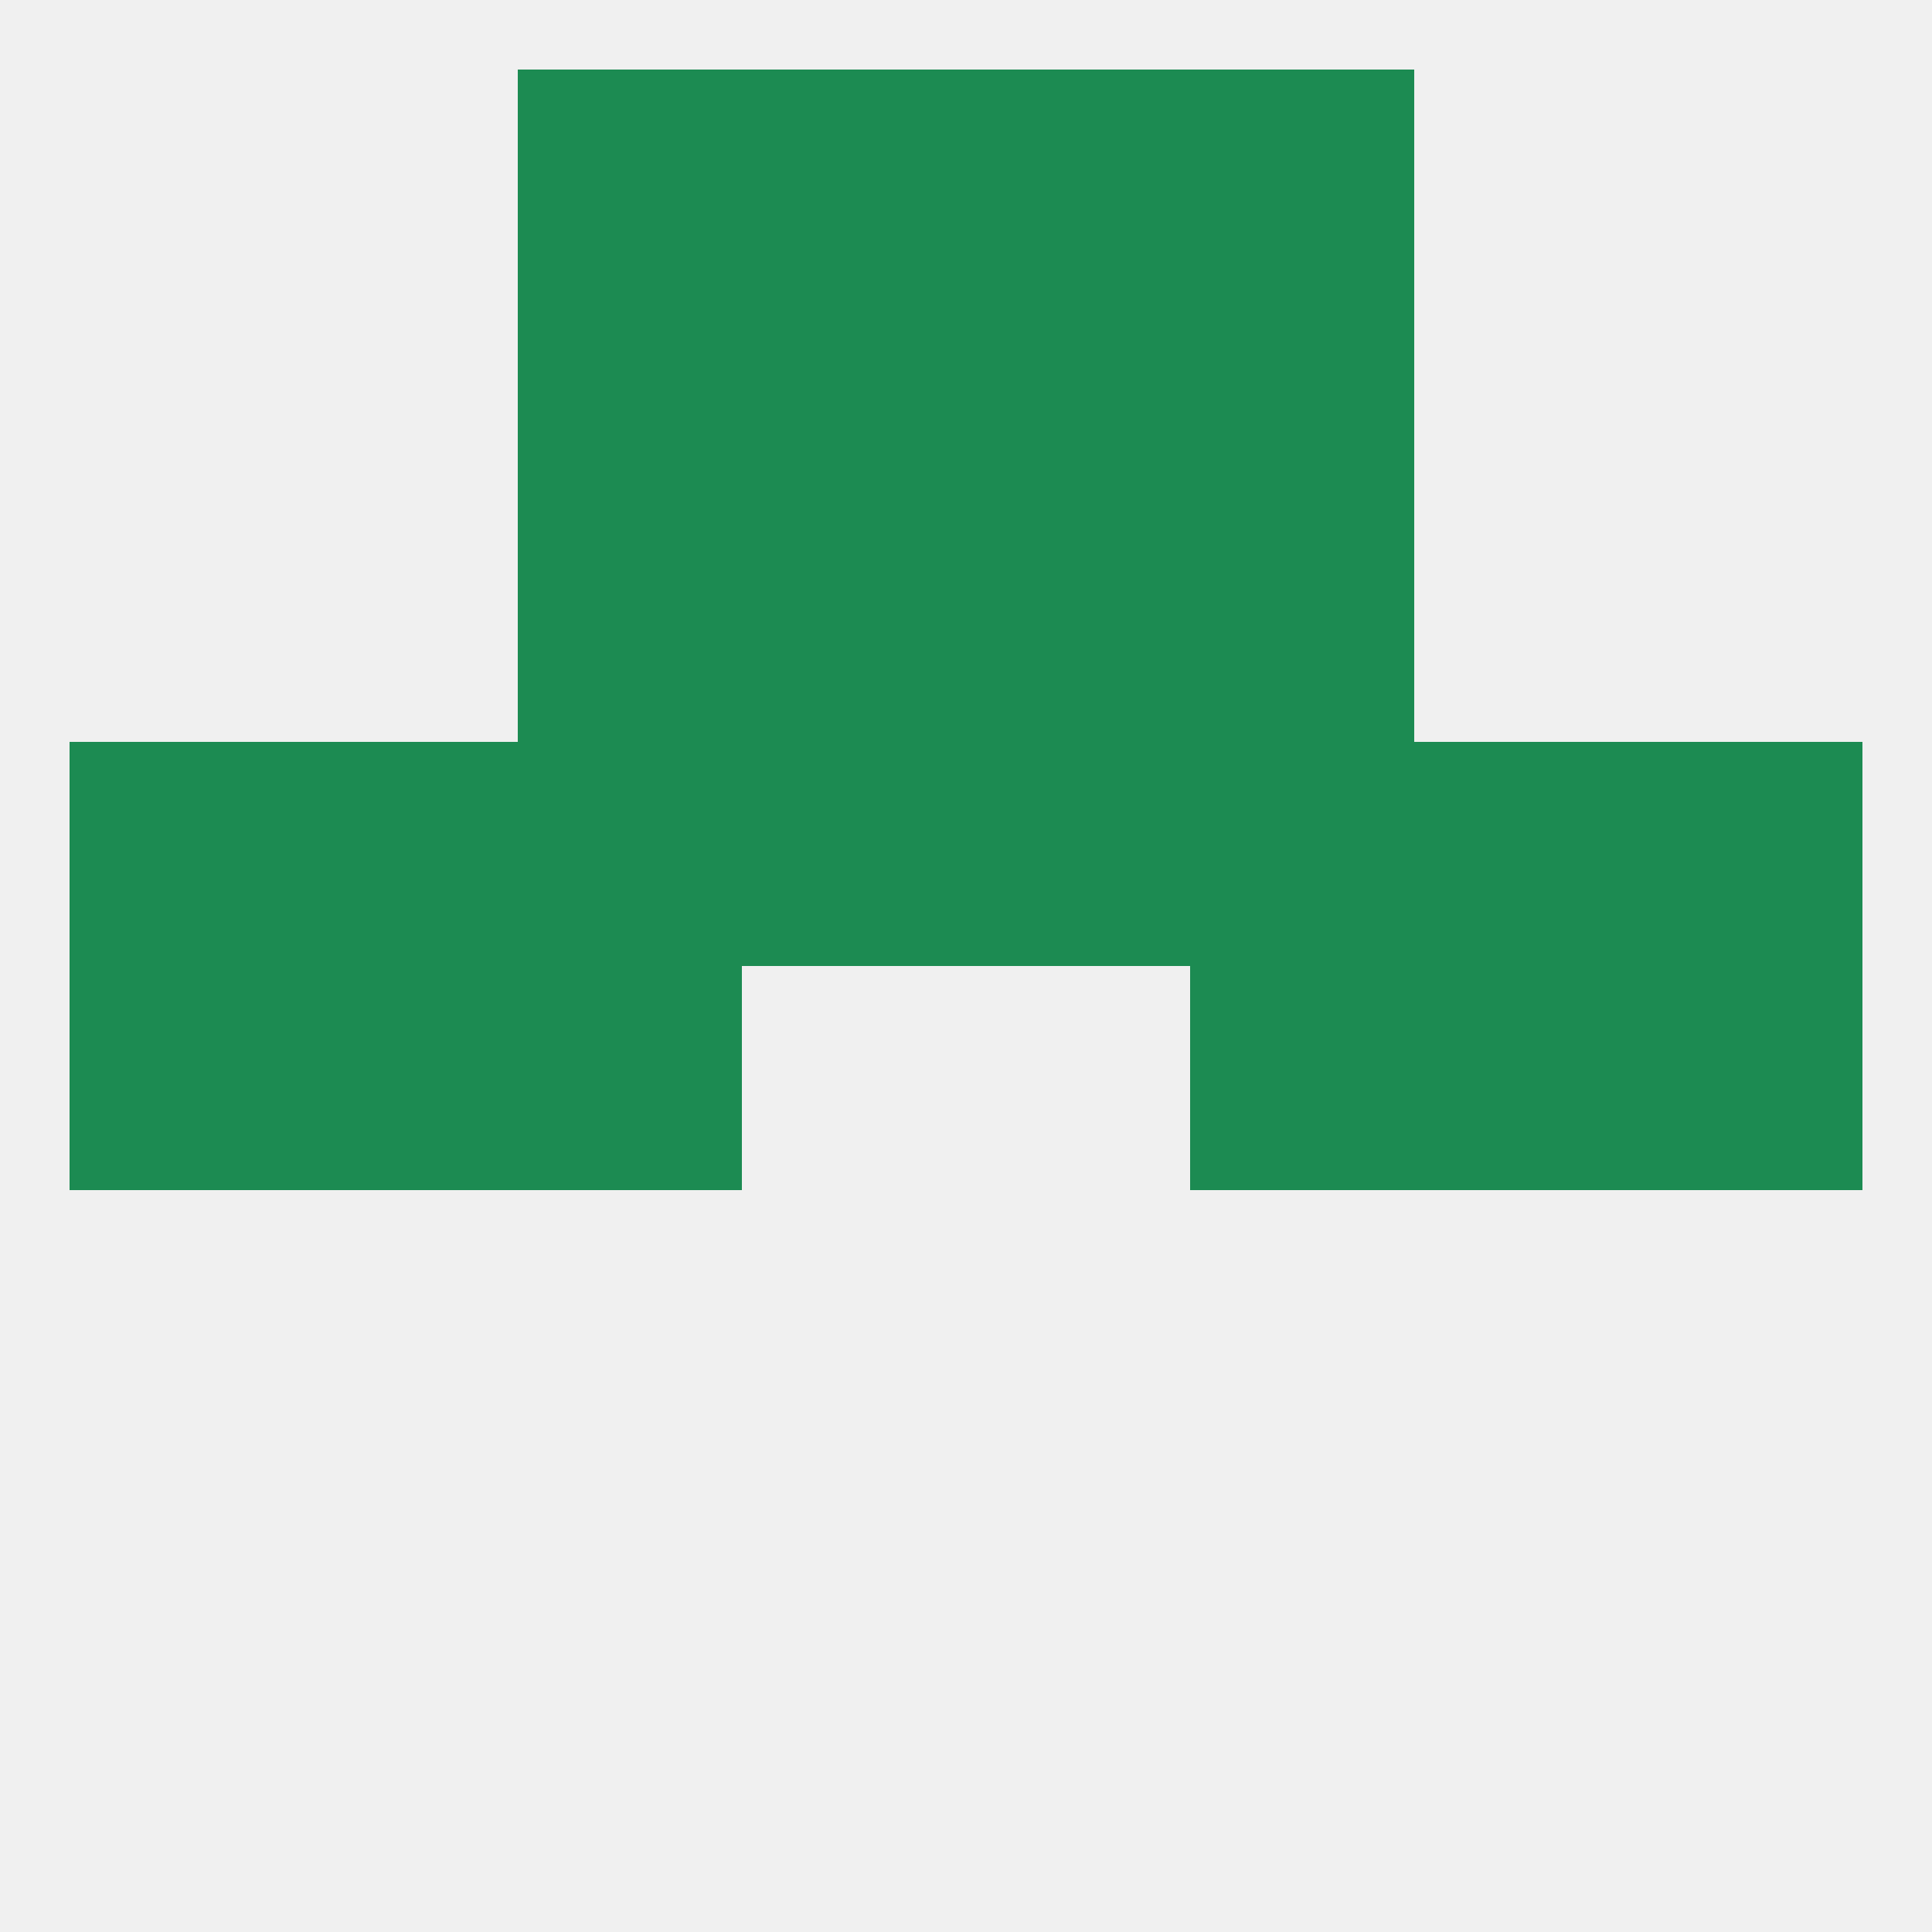 
<!--   <?xml version="1.0"?> -->
<svg version="1.1" baseprofile="full" xmlns="http://www.w3.org/2000/svg" xmlns:xlink="http://www.w3.org/1999/xlink" xmlns:ev="http://www.w3.org/2001/xml-events" width="250" height="250" viewBox="0 0 250 250" >
	<rect width="100%" height="100%" fill="rgba(240,240,240,255)"/>

	<rect x="67" y="125" width="29" height="29" fill="rgba(28,139,82,255)"/>
	<rect x="154" y="125" width="29" height="29" fill="rgba(28,139,82,255)"/>
	<rect x="38" y="125" width="29" height="29" fill="rgba(28,139,82,255)"/>
	<rect x="183" y="125" width="29" height="29" fill="rgba(28,139,82,255)"/>
	<rect x="9" y="125" width="29" height="29" fill="rgba(28,139,82,255)"/>
	<rect x="212" y="125" width="29" height="29" fill="rgba(28,139,82,255)"/>
	<rect x="38" y="96" width="29" height="29" fill="rgba(28,139,82,255)"/>
	<rect x="96" y="96" width="29" height="29" fill="rgba(28,139,82,255)"/>
	<rect x="125" y="96" width="29" height="29" fill="rgba(28,139,82,255)"/>
	<rect x="9" y="96" width="29" height="29" fill="rgba(28,139,82,255)"/>
	<rect x="212" y="96" width="29" height="29" fill="rgba(28,139,82,255)"/>
	<rect x="183" y="96" width="29" height="29" fill="rgba(28,139,82,255)"/>
	<rect x="67" y="96" width="29" height="29" fill="rgba(28,139,82,255)"/>
	<rect x="154" y="96" width="29" height="29" fill="rgba(28,139,82,255)"/>
	<rect x="67" y="67" width="29" height="29" fill="rgba(28,139,82,255)"/>
	<rect x="154" y="67" width="29" height="29" fill="rgba(28,139,82,255)"/>
	<rect x="96" y="67" width="29" height="29" fill="rgba(28,139,82,255)"/>
	<rect x="125" y="67" width="29" height="29" fill="rgba(28,139,82,255)"/>
	<rect x="67" y="38" width="29" height="29" fill="rgba(28,139,82,255)"/>
	<rect x="154" y="38" width="29" height="29" fill="rgba(28,139,82,255)"/>
	<rect x="96" y="38" width="29" height="29" fill="rgba(28,139,82,255)"/>
	<rect x="125" y="38" width="29" height="29" fill="rgba(28,139,82,255)"/>
	<rect x="96" y="9" width="29" height="29" fill="rgba(28,139,82,255)"/>
	<rect x="125" y="9" width="29" height="29" fill="rgba(28,139,82,255)"/>
	<rect x="67" y="9" width="29" height="29" fill="rgba(28,139,82,255)"/>
	<rect x="154" y="9" width="29" height="29" fill="rgba(28,139,82,255)"/>
</svg>